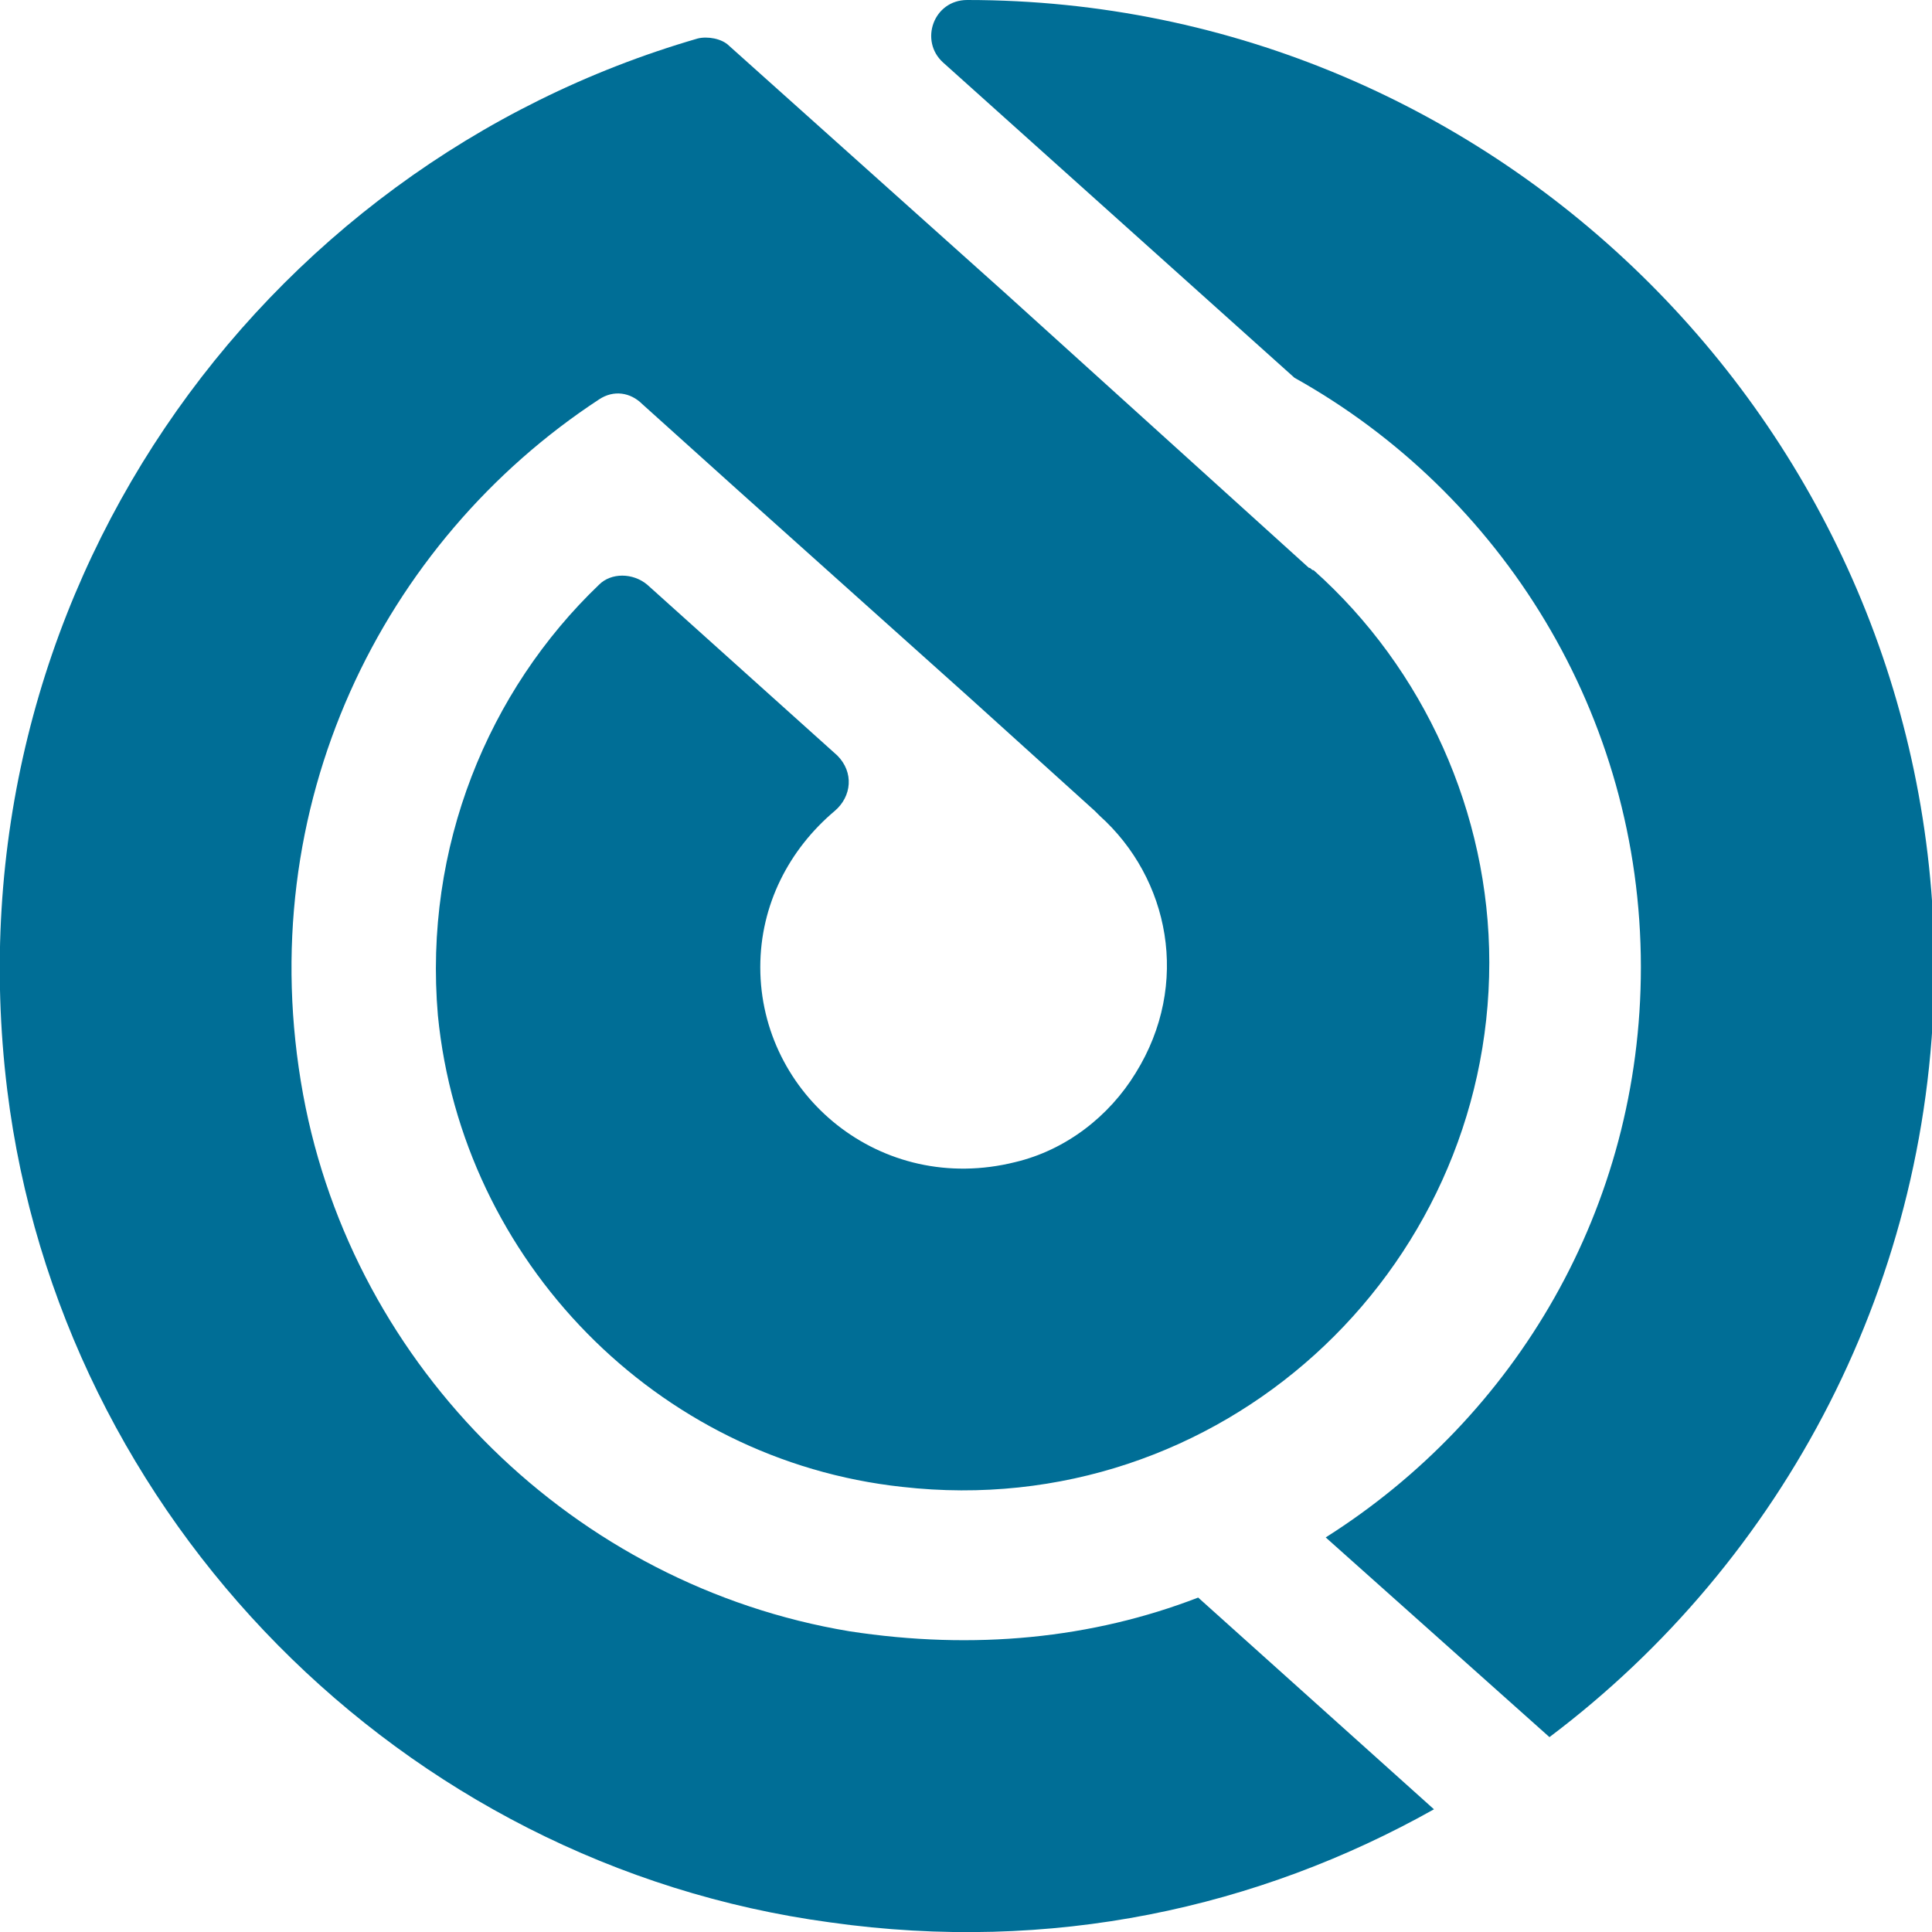 <svg xmlns="http://www.w3.org/2000/svg" xmlns:xlink="http://www.w3.org/1999/xlink" id="Capa_1" x="0px" y="0px" viewBox="0 0 80.3 80.3" style="enable-background:new 0 0 80.3 80.3;" xml:space="preserve"><style type="text/css">	.st0{fill:#006E96;}</style><g>	<g>		<path class="st0" d="M40.2,0L40.2,0c-1.4,0-2,1.7-1,2.6l14.6,13.1c8.6,4.8,14.4,14,14.4,24.5c0,10-5.2,18.7-13.1,23.7c0,0,0,0,0,0   l9.3,8.3c9.7-7.3,16-19,16-32.1C80.3,18,62.3,0,40.2,0z"></path>		<path class="st0" d="M35.3,67.8c-11.4-1.9-20.6-10.9-22.7-22.3c-2.2-12,3.3-23,12.3-28.9c0.6-0.4,1.3-0.3,1.8,0.2l4,3.6l0,0   l9.6,8.6l5.2,4.7l0,0l0,0l0,0c0.1,0.1,0.1,0.1,0.2,0.2l0,0c2.9,2.6,3.8,7,1.5,10.7c-1.1,1.8-2.9,3.2-5,3.7   c-5.6,1.4-10.6-2.8-10.6-8.1c0-2.6,1.2-4.9,3.1-6.5c0.7-0.6,0.8-1.6,0.1-2.3l-7.9-7.1c-0.6-0.5-1.5-0.5-2,0   c-4.6,4.4-7.3,10.9-6.7,17.9c1,10.2,9.1,18.5,19.3,19.6c13.2,1.5,24.4-8.9,24.4-21.8c0-6.2-2.7-12.2-7.3-16.3   c-0.1,0-0.1-0.1-0.2-0.1l0,0L41.8,12.2h0L30.3,1.9C30,1.6,29.4,1.5,29,1.6C10.7,6.9-2.2,24.9,0.3,45.3   c2.2,17.8,16.4,32.2,34.2,34.6c9.2,1.3,17.8-0.6,25.1-4.7l-9.8-8.8C45.4,68.1,40.5,68.6,35.3,67.8z"></path>	</g></g></svg>